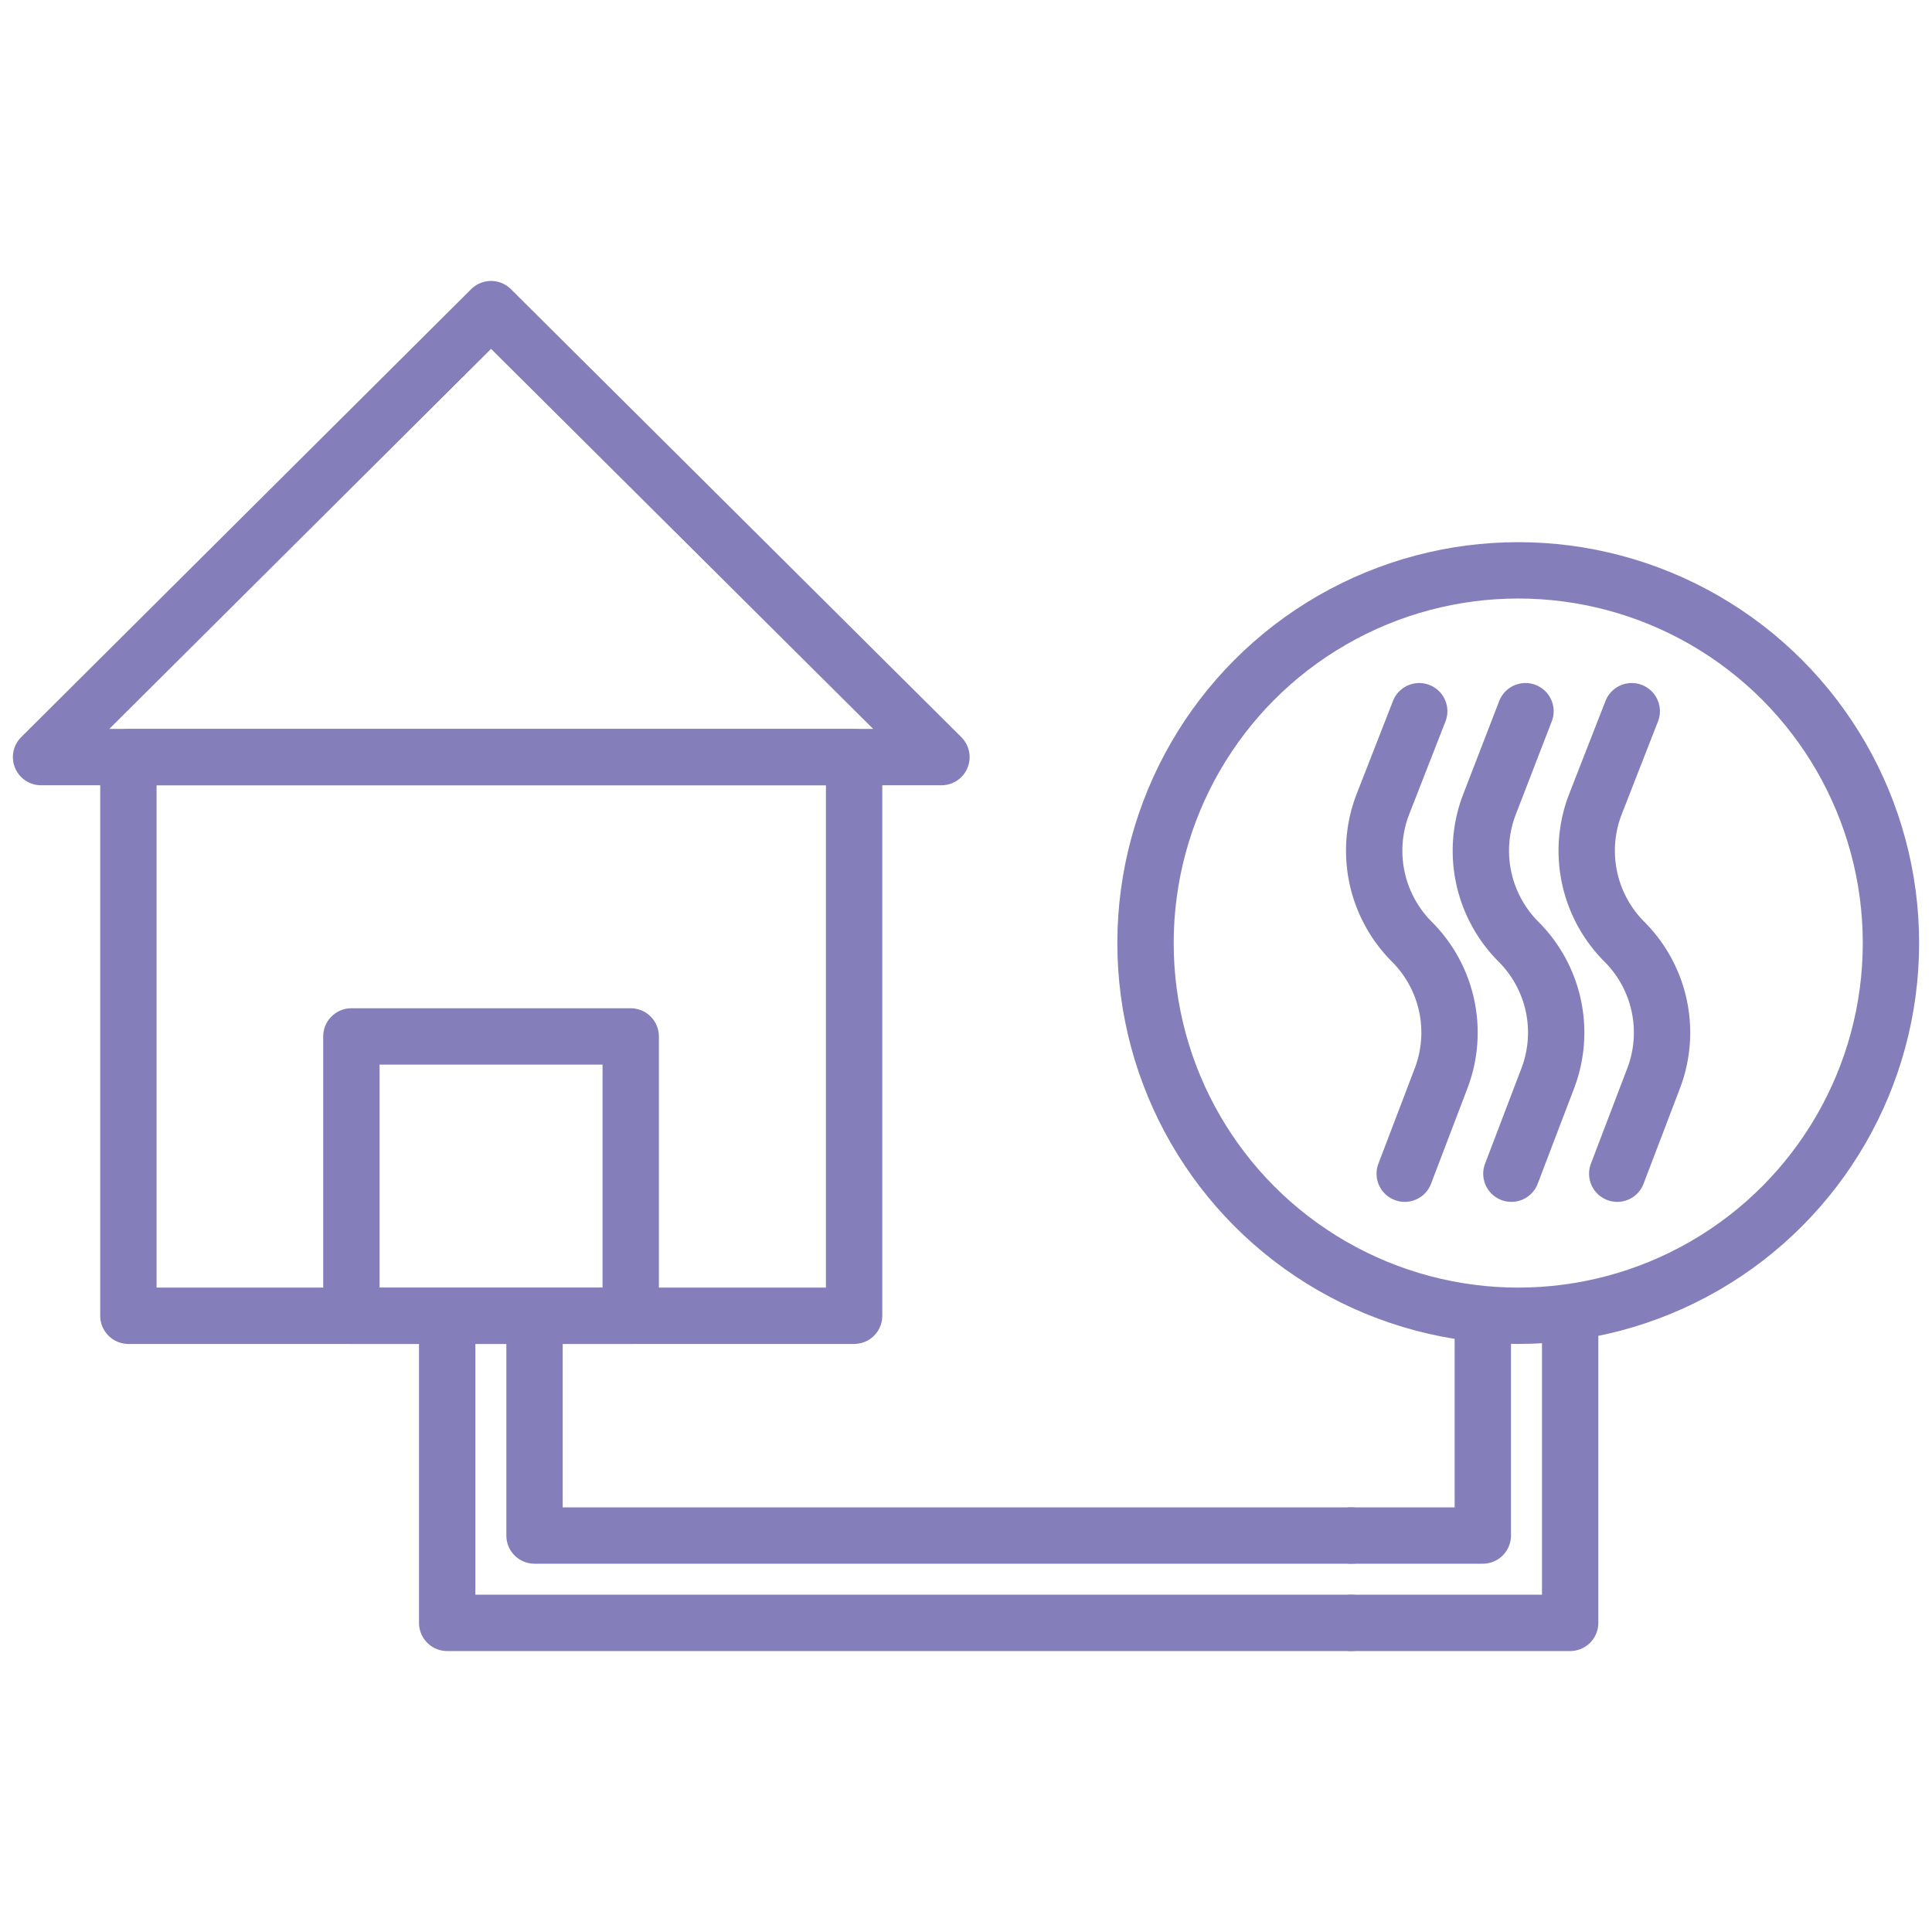 <?xml version="1.0" encoding="UTF-8"?>
<svg xmlns="http://www.w3.org/2000/svg" id="e5ab53a6-da45-4661-bb9a-00d37a5e99d9" data-name="Calque 1" viewBox="0 0 48 48">
  <rect x="3.19" y="18.81" width="18.03" height="13.88" style="fill:none;stroke:#847fbb;stroke-linecap:round;stroke-linejoin:round;stroke-width:1.4px"></rect>
  <rect x="8.73" y="25.75" width="6.94" height="6.94" style="fill:none;stroke:#847fbb;stroke-linecap:round;stroke-linejoin:round;stroke-width:1.4px"></rect>
  <polygon points="12.2 7.68 1.02 18.81 23.39 18.81 12.2 7.68" style="fill:none;stroke:#847fbb;stroke-linecap:round;stroke-linejoin:round;stroke-width:1.4px"></polygon>
  <polyline points="33.57 40.32 11.11 40.32 11.11 32.7" style="fill:none;stroke:#847fbb;stroke-linecap:round;stroke-linejoin:round;stroke-width:1.4px"></polyline>
  <polyline points="33.57 38.15 13.28 38.15 13.28 32.7" style="fill:none;stroke:#847fbb;stroke-linecap:round;stroke-linejoin:round;stroke-width:1.4px"></polyline>
  <polyline points="33.57 40.32 39.01 40.32 39.01 32.7" style="fill:none;stroke:#847fbb;stroke-linecap:round;stroke-linejoin:round;stroke-width:1.4px"></polyline>
  <polyline points="33.57 38.15 36.84 38.15 36.84 32.7" style="fill:none;stroke:#847fbb;stroke-linecap:round;stroke-linejoin:round;stroke-width:1.4px"></polyline>
  <circle cx="37.72" cy="23.43" r="9.26" style="fill:none;stroke:#847fbb;stroke-linecap:round;stroke-linejoin:round;stroke-width:1.4px"></circle>
  <path d="M35.26,17.67,34.35,20a3.2,3.2,0,0,0,.73,3.4h0a3.19,3.19,0,0,1,.72,3.4l-.9,2.36" style="fill:none;stroke:#847fbb;stroke-linecap:round;stroke-linejoin:round;stroke-width:1.4px"></path>
  <path d="M37.9,17.67,37,20a3.2,3.2,0,0,0,.73,3.4h0a3.19,3.19,0,0,1,.72,3.4l-.9,2.36" style="fill:none;stroke:#847fbb;stroke-linecap:round;stroke-linejoin:round;stroke-width:1.4px"></path>
  <path d="M40.54,17.67,39.63,20a3.2,3.2,0,0,0,.73,3.4h0a3.19,3.19,0,0,1,.72,3.4l-.9,2.36" style="fill:none;stroke:#847fbb;stroke-linecap:round;stroke-linejoin:round;stroke-width:1.4px"></path>
</svg>
